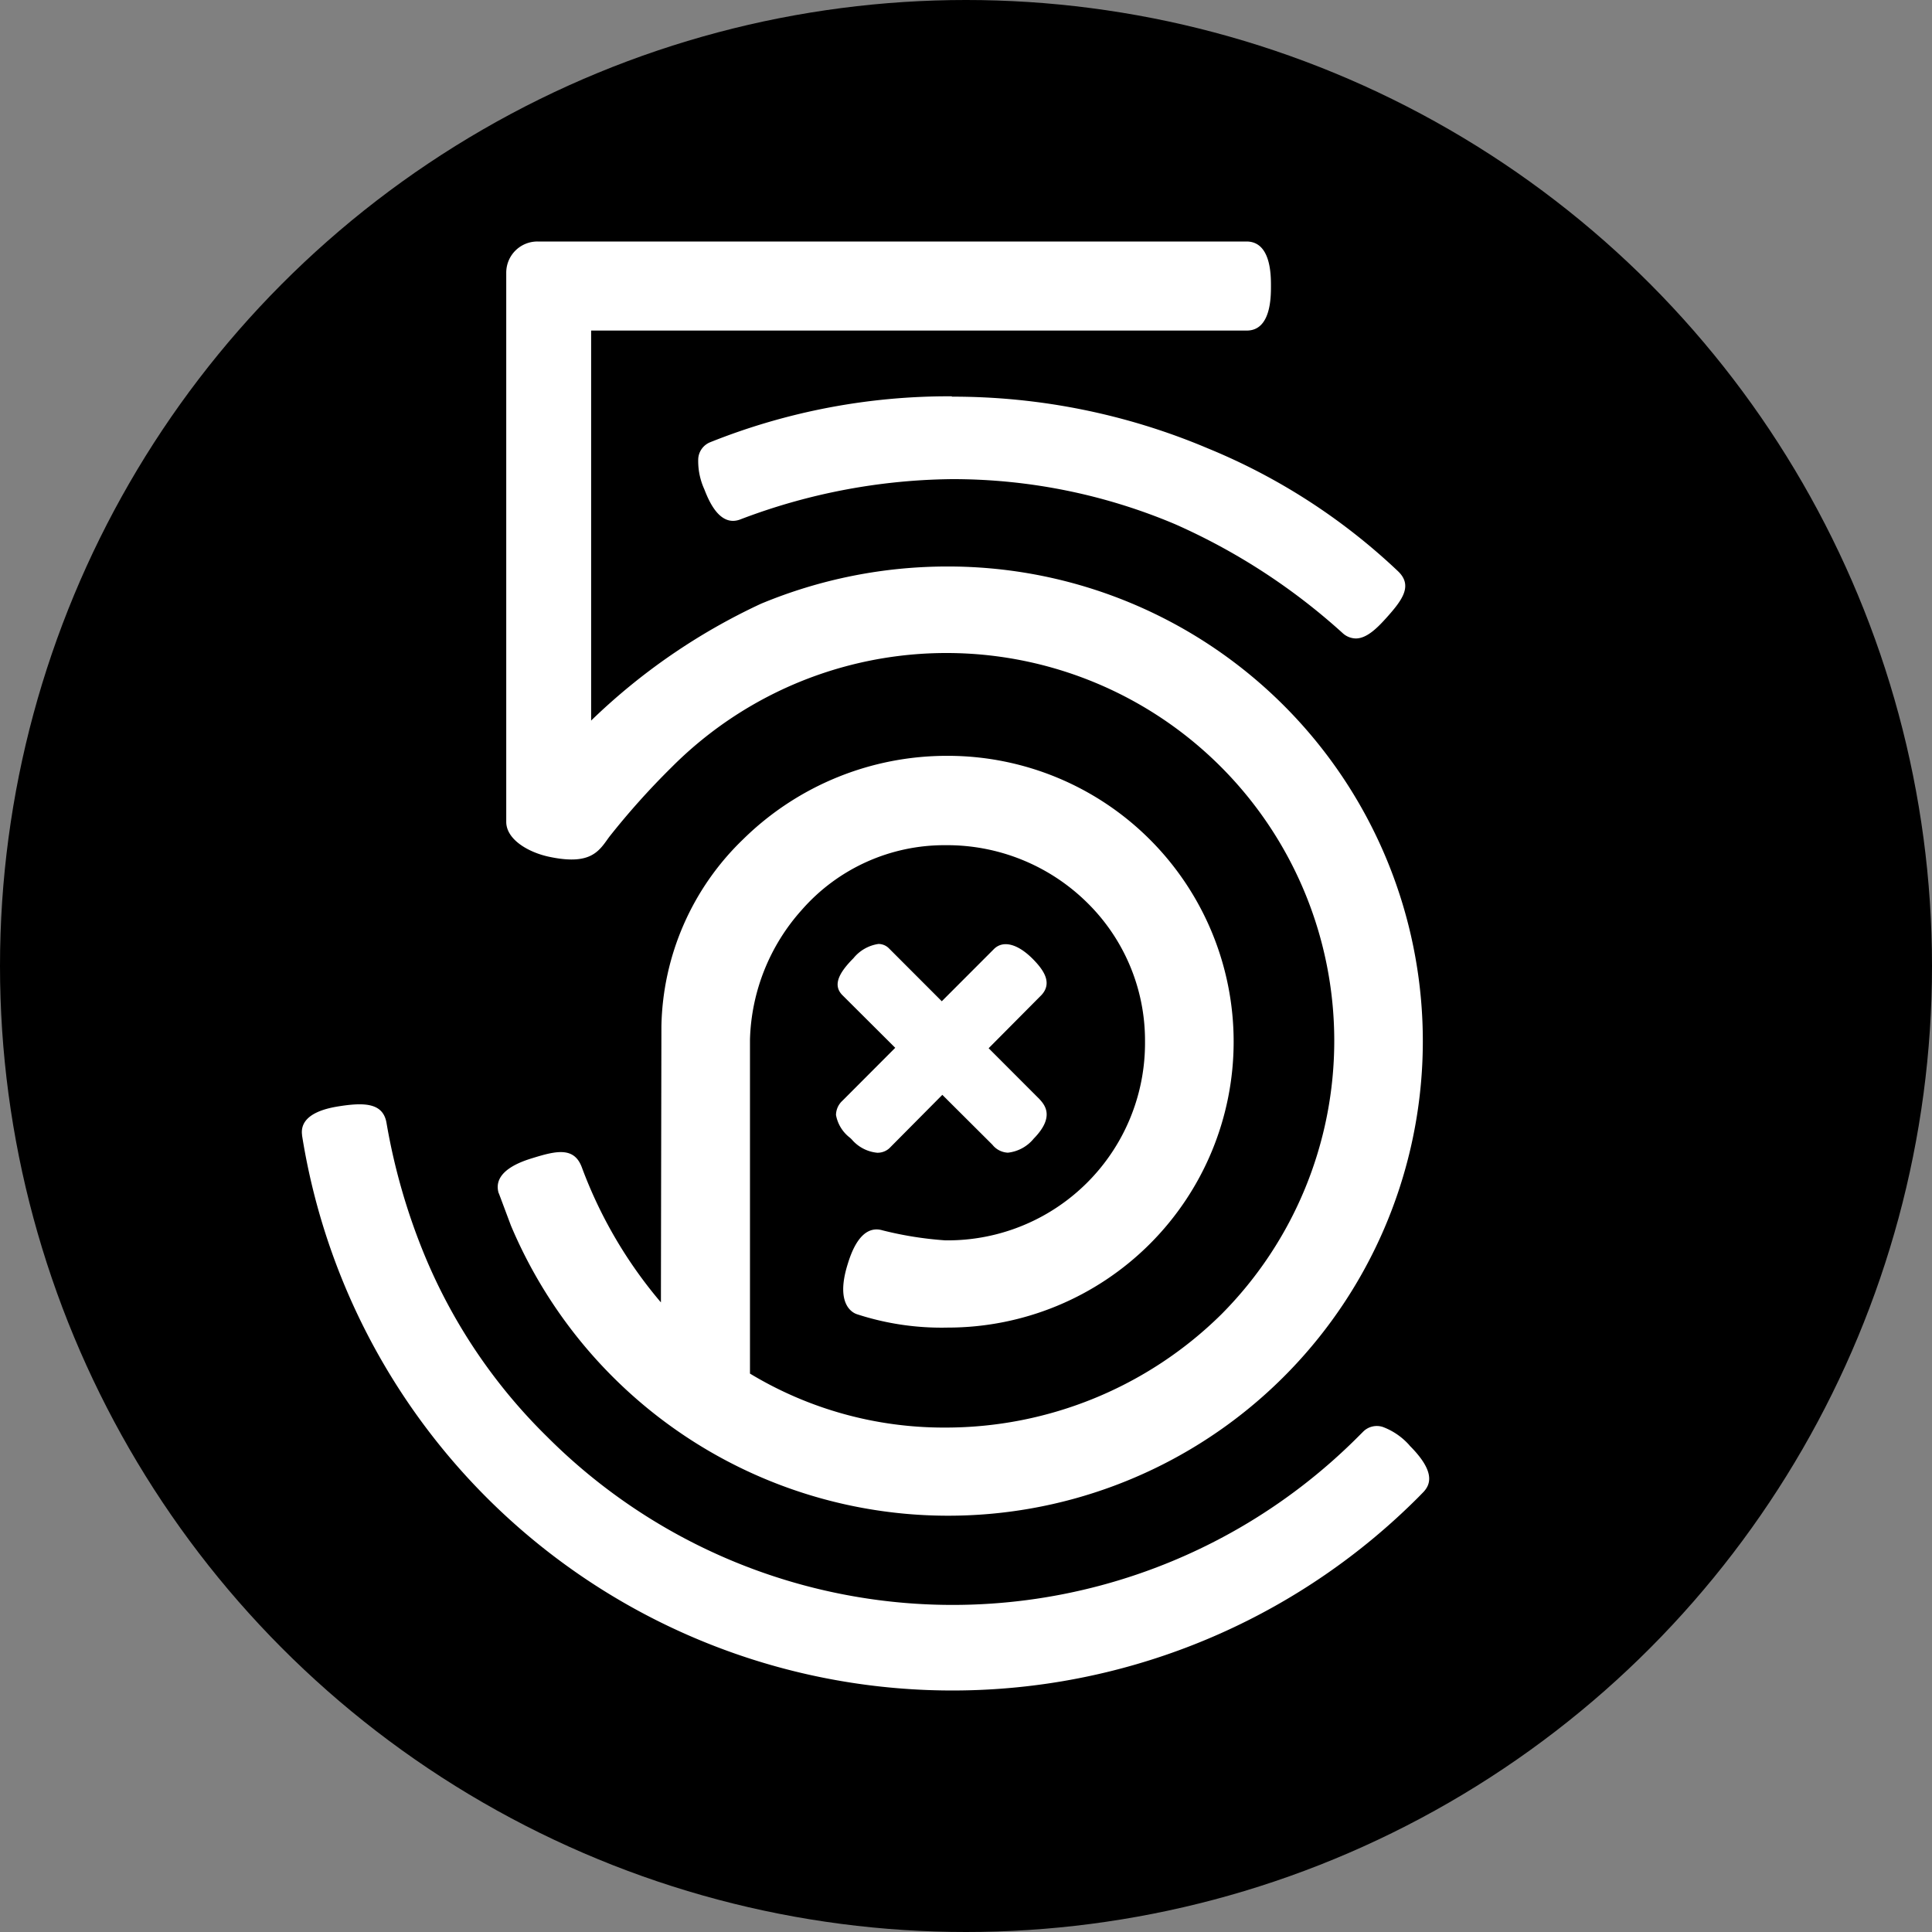 <svg xmlns="http://www.w3.org/2000/svg" width="32" height="32" viewBox="0 0 32 32">
  <rect x="0" y="0" width="32" height="32" fill="#808080" stroke="none"/>
  <defs>
    <style>
      .cls-1 {
        fill: #fff;
      }
    </style>
  </defs>
  <g id="_500px" data-name="500px" transform="translate(-540 -522)">
    <circle id="椭圆_9" data-name="椭圆 9" cx="16" cy="16" r="16" transform="translate(540 522)"/>
    <path id="路径_32" data-name="路径 32" class="cls-1" d="M5.926,15.765l.2.534A7.861,7.861,0,1,0,13.368,5.384a8.03,8.03,0,0,0-3.1.617A10.249,10.249,0,0,0,7.455,7.936l0-6.46h10.86c.4,0,.4-.556.4-.737s0-.733-.4-.738H6.567a.516.516,0,0,0-.518.512v9.1c0,.293.366.505.706.578.664.142.817-.07.979-.3l.022-.03A12.573,12.573,0,0,1,8.787,8.71a6.423,6.423,0,1,1,9.107,9.06,6.5,6.5,0,0,1-4.57,1.876,6.208,6.208,0,0,1-3.238-.894l0-5.533a3.351,3.351,0,0,1,.857-2.146A3.139,3.139,0,0,1,13.326,10a3.3,3.3,0,0,1,2.347.954,3.2,3.2,0,0,1,.956,2.291,3.268,3.268,0,0,1-3.31,3.3,5.879,5.879,0,0,1-1.035-.165c-.375-.112-.534.409-.586.58-.2.66.1.791.164.81a4.516,4.516,0,0,0,1.5.22,4.735,4.735,0,1,0,0-9.47A4.809,4.809,0,0,0,9.975,9.9,4.41,4.41,0,0,0,8.619,13v.028c0,.14-.007,3.457-.008,4.545A7.448,7.448,0,0,1,7.3,15.333c-.126-.334-.412-.275-.8-.155-.172.052-.69.212-.576.587Zm5.584-1.3a.612.612,0,0,0,.234.382l.027.026a.633.633,0,0,0,.422.221.291.291,0,0,0,.2-.073l.879-.886.829.826a.347.347,0,0,0,.257.132.642.642,0,0,0,.428-.233c.357-.365.179-.562.092-.657l-.839-.84.875-.881c.192-.208.023-.429-.146-.6-.246-.246-.482-.309-.634-.169l-.871.872-.88-.881a.244.244,0,0,0-.17-.068.655.655,0,0,0-.413.236c-.271.271-.329.458-.188.607l.88.877-.875.877a.324.324,0,0,0-.106.23Zm1.919-11.9a10.63,10.63,0,0,0-4,.76.316.316,0,0,0-.2.273,1.126,1.126,0,0,0,.1.505c.068.174.25.637.6.5a10.1,10.1,0,0,1,3.5-.666,9.452,9.452,0,0,1,3.7.747A10.37,10.37,0,0,1,19.9,6.485a.332.332,0,0,0,.22.091c.187,0,.365-.183.518-.354.255-.286.431-.524.179-.762a10.2,10.2,0,0,0-3.148-2.033,10.826,10.826,0,0,0-4.239-.856Zm7.582,17.377a1.109,1.109,0,0,0-.44-.305.319.319,0,0,0-.331.079l-.083.083a9.489,9.489,0,0,1-13.43,0,9.068,9.068,0,0,1-2.035-3.019,10.3,10.3,0,0,1-.618-2.133l-.01-.057c-.059-.311-.345-.332-.756-.27-.17.026-.69.106-.641.48v.008A10.906,10.906,0,0,0,21.156,20.8l.087-.089c.11-.12.206-.33-.232-.767Z" transform="translate(542.336 525.999)"/>
  </g>
</svg>
